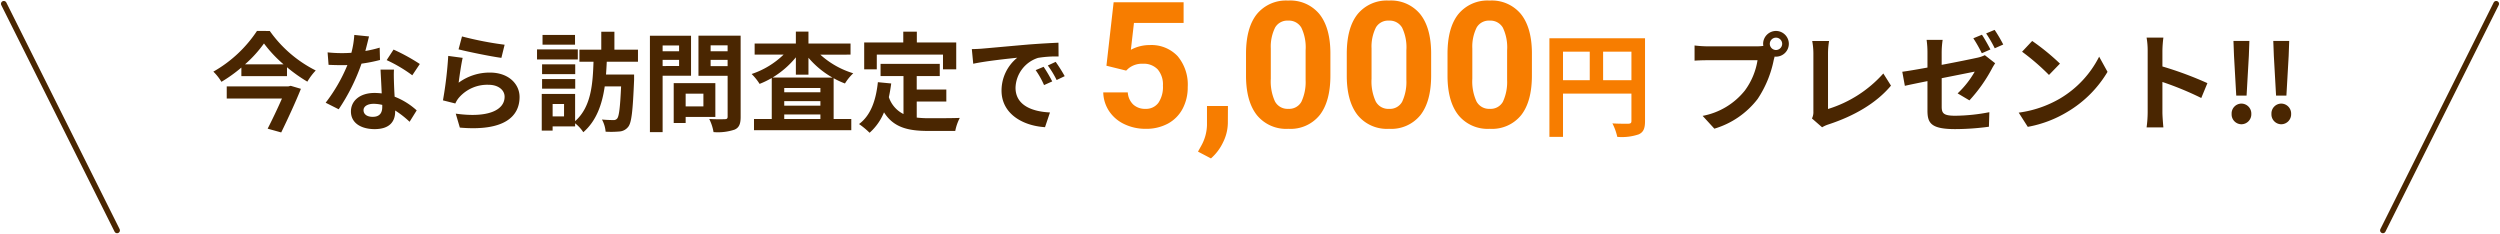 <svg xmlns="http://www.w3.org/2000/svg" width="441.342" height="41.342" viewBox="0 0 441.342 41.342">
  <g id="グループ_3667" data-name="グループ 3667" transform="translate(10733.671 -36.329)">
    <g id="グループ_3665" data-name="グループ 3665" transform="translate(-11153 -1503)">
      <line id="線_333" data-name="線 333" x2="20" y2="40" transform="translate(420 1540)" fill="none" stroke="#4a2601" stroke-linecap="round" stroke-width="1"/>
      <line id="線_334" data-name="線 334" x1="20" y2="40" transform="translate(840 1540)" fill="none" stroke="#4a2601" stroke-linecap="round" stroke-width="1"/>
    </g>
    <g id="グループ_3666" data-name="グループ 3666" transform="translate(6.506)">
      <path id="パス_8522" data-name="パス 8522" d="M13.737-6.422H2.85v2.147H12.6c-.722,1.653-1.691,3.686-2.527,5.32l2.394.665c1.178-2.413,2.546-5.377,3.477-7.7l-1.8-.532ZM6.08-10.317A21.576,21.576,0,0,0,9.424-14a22.644,22.644,0,0,0,3.458,3.686Zm2.109-5.89a22.612,22.612,0,0,1-7.7,7.182,8.873,8.873,0,0,1,1.425,1.8A25.754,25.754,0,0,0,5.434-9.747v1.52H13.49V-9.8a27.062,27.062,0,0,0,3.591,2.546,10.739,10.739,0,0,1,1.482-1.976,22,22,0,0,1-8.113-6.973Zm28.747,5.833A33.856,33.856,0,0,0,32.3-12.92l-1.216,1.862a25.087,25.087,0,0,1,4.522,2.679Zm-7.087-2.888a19.874,19.874,0,0,1-2.527.589c.266-1.007.494-1.957.646-2.565l-2.6-.266a16.02,16.02,0,0,1-.513,3.154c-.57.038-1.14.057-1.691.057a23.917,23.917,0,0,1-2.508-.133l.171,2.2c.817.038,1.577.057,2.356.057.323,0,.646,0,.969-.019a28.708,28.708,0,0,1-3.838,6.65l2.3,1.159a34.732,34.732,0,0,0,4.028-8.056,27.573,27.573,0,0,0,3.268-.646Zm.456,10.469c0,1.007-.418,1.748-1.691,1.748C27.588-1.045,27-1.52,27-2.223c0-.665.7-1.121,1.786-1.121a6.659,6.659,0,0,1,1.52.19ZM30-9.386c.057,1.14.152,2.793.209,4.2-.4-.038-.836-.076-1.273-.076-2.622,0-4.161,1.425-4.161,3.268,0,2.071,1.843,3.116,4.18,3.116,2.679,0,3.629-1.368,3.629-3.116v-.171A16.75,16.75,0,0,1,35.131-.171l1.254-2.014A12.535,12.535,0,0,0,32.49-4.6c-.057-.931-.095-1.843-.114-2.375-.019-.836-.057-1.615,0-2.413Zm13.775-3.572c1.463.38,5.662,1.254,7.562,1.5l.57-2.318a59.568,59.568,0,0,1-7.524-1.463Zm.722,1.5L41.952-11.8a68.509,68.509,0,0,1-.931,7.847l2.185.551a4.078,4.078,0,0,1,.7-1.1,6.6,6.6,0,0,1,5.187-2.2c1.653,0,2.812.893,2.812,2.109,0,2.394-2.983,3.781-8.626,2.983L44,.855c7.828.684,10.545-1.957,10.545-5.4,0-2.28-1.919-4.313-5.225-4.313a9.226,9.226,0,0,0-5.529,1.786C43.928-8.151,44.251-10.412,44.5-11.457ZM64.334-15.5H58.6v1.71h5.738Zm.494,2.546h-7.2v1.786h7.2Zm-.456,2.641H58.52v1.729h5.852ZM58.52-6.023h5.852V-7.714H58.52Zm3.876,4.9H60.382V-3.306H62.4Zm13.053-9.652V-12.9H71.288v-3.173H68.97V-12.9H65.113v2.128H67.6c-.133,3.857-.38,7.961-3.249,10.488V-5.092h-5.89V1.387h1.919V.646h3.971V.095A6.6,6.6,0,0,1,65.8,1.672c2.337-2.033,3.325-4.959,3.781-8.094h2.888c-.171,3.762-.361,5.3-.7,5.681a.767.767,0,0,1-.665.266c-.38,0-1.178-.019-2.014-.095a5.379,5.379,0,0,1,.646,2.147,16.646,16.646,0,0,0,2.47-.038A2.136,2.136,0,0,0,73.739.7c.589-.741.8-2.85,1.026-8.284v-.931H69.806c.057-.76.1-1.5.133-2.261Zm7.258-2.869v1.026H79.8v-1.026ZM79.8-10.013V-11.1h2.907v1.083ZM84.816-8.3v-7.068H77.558V1.653H79.8V-8.3ZM87-5.13v2.242H83.866V-5.13Zm2.109,4.1V-6.992H81.757V.038h2.109V-1.026Zm-.836-8.968v-1.1h3v1.1Zm3-3.667v1.045h-3v-1.045Zm2.3-1.71H86.127v7.087h5.149v7.2c0,.342-.133.456-.494.456-.361.019-1.653.038-2.755-.038a8.091,8.091,0,0,1,.76,2.318,9.333,9.333,0,0,0,3.724-.437c.8-.361,1.064-1.007,1.064-2.261ZM99.2-7.98a15.89,15.89,0,0,0,4.123-3.572v3.059h2.223v-2.983a15.788,15.788,0,0,0,4.237,3.5ZM101.27-.665v-.8h6.384v.8Zm0-3.154h6.384v.8H101.27Zm6.384-1.558H101.27v-.76h6.384Zm5.32-6.65v-1.957h-7.429v-2.109h-2.223v2.109H96.045v1.957h5.111a14.825,14.825,0,0,1-5.643,3.42,9.458,9.458,0,0,1,1.406,1.748A15.975,15.975,0,0,0,99.066-7.9V-.665H95.931V1.311h17.176V-.665h-3.116v-7.2a13.556,13.556,0,0,0,2,.931,8.566,8.566,0,0,1,1.463-1.8,15.214,15.214,0,0,1-5.814-3.287Zm4.636,0h11.685v2.6h2.337v-4.75h-6.954v-1.9h-2.394v1.9h-6.9v4.75h2.223Zm7.049,8.284h5.225V-5.871h-5.225V-8.246h4.066v-2.147h-10.45v2.147h4.047v6.707a5.115,5.115,0,0,1-2.584-2.983c.171-.76.3-1.558.418-2.413L117.8-7.163c-.342,3.249-1.273,5.871-3.325,7.391a13.835,13.835,0,0,1,1.862,1.539,9.7,9.7,0,0,0,2.546-3.61c1.71,2.717,4.313,3.287,7.828,3.287h4.75a8.449,8.449,0,0,1,.8-2.3c-1.273.057-4.408.057-5.434.057a19.632,19.632,0,0,1-2.166-.114Zm22.4-6.137-1.406.589a14.661,14.661,0,0,1,1.482,2.641L148.58-7.3A24.9,24.9,0,0,0,147.06-9.88Zm2.128-.874-1.387.646a16.715,16.715,0,0,1,1.558,2.565l1.425-.684A28.423,28.423,0,0,0,149.188-10.754ZM134.387-13l.247,2.584c2.185-.475,6.137-.893,7.771-1.064a7.461,7.461,0,0,0-2.774,5.8c0,4.085,3.724,6.213,7.676,6.46l.874-2.6c-3.192-.152-6.08-1.273-6.08-4.37a5.711,5.711,0,0,1,3.971-5.263A19.43,19.43,0,0,1,149.7-11.7l-.019-2.432c-1.33.057-3.382.171-5.32.323-3.439.3-6.555.589-8.132.722C135.869-13.053,135.147-13.015,134.387-13Z" transform="translate(-10703 58)" fill="#4a2601"/>
      <path id="パス_8523" data-name="パス 8523" d="M2.149-10.838l1.271-11.2H15.772v3.648H7.008l-.545,4.738a6.935,6.935,0,0,1,3.315-.833,6.353,6.353,0,0,1,4.935,1.953A7.8,7.8,0,0,1,16.5-7.069a7.99,7.99,0,0,1-.9,3.822A6.357,6.357,0,0,1,13.018-.628,8.057,8.057,0,0,1,9.052.3a8.555,8.555,0,0,1-3.708-.81,6.578,6.578,0,0,1-2.7-2.278A6.209,6.209,0,0,1,1.589-6.13H5.918A3.234,3.234,0,0,0,6.88-3.989a3.047,3.047,0,0,0,2.157.764,2.689,2.689,0,0,0,2.286-1.067,4.943,4.943,0,0,0,.8-3.02,4.088,4.088,0,0,0-.923-2.876,3.388,3.388,0,0,0-2.619-1,3.787,3.787,0,0,0-2.528.817l-.424.394ZM20.6,5.525l-2.286-1.2.545-.984A7.865,7.865,0,0,0,19.9-.333V-3.724H23.6L23.583-.7a7.864,7.864,0,0,1-.848,3.391A8.692,8.692,0,0,1,20.6,5.525ZM41.687-9.112q0,4.571-1.892,6.993A6.6,6.6,0,0,1,34.254.3a6.651,6.651,0,0,1-5.51-2.376Q26.837-4.45,26.792-8.885v-4.057q0-4.617,1.915-7.008a6.654,6.654,0,0,1,5.517-2.392,6.66,6.66,0,0,1,5.51,2.369q1.907,2.369,1.953,6.8Zm-4.375-4.45a8.056,8.056,0,0,0-.749-3.989A2.533,2.533,0,0,0,34.224-18.8a2.488,2.488,0,0,0-2.278,1.188,7.539,7.539,0,0,0-.78,3.716v5.358a8.456,8.456,0,0,0,.734,4,2.5,2.5,0,0,0,2.354,1.309A2.457,2.457,0,0,0,36.57-4.48a8.254,8.254,0,0,0,.742-3.845Zm22.16,4.45q0,4.571-1.892,6.993A6.6,6.6,0,0,1,52.04.3a6.651,6.651,0,0,1-5.51-2.376Q44.623-4.45,44.578-8.885v-4.057q0-4.617,1.915-7.008a6.654,6.654,0,0,1,5.517-2.392,6.66,6.66,0,0,1,5.51,2.369q1.907,2.369,1.953,6.8ZM55.1-13.562a8.056,8.056,0,0,0-.749-3.989A2.533,2.533,0,0,0,52.01-18.8a2.488,2.488,0,0,0-2.278,1.188,7.539,7.539,0,0,0-.78,3.716v5.358a8.456,8.456,0,0,0,.734,4A2.5,2.5,0,0,0,52.04-3.224,2.457,2.457,0,0,0,54.356-4.48,8.254,8.254,0,0,0,55.1-8.325Zm22.16,4.45q0,4.571-1.892,6.993A6.6,6.6,0,0,1,69.826.3a6.651,6.651,0,0,1-5.51-2.376Q62.409-4.45,62.363-8.885v-4.057q0-4.617,1.915-7.008A6.654,6.654,0,0,1,69.8-22.342a6.66,6.66,0,0,1,5.51,2.369q1.907,2.369,1.953,6.8Zm-4.375-4.45a8.056,8.056,0,0,0-.749-3.989A2.533,2.533,0,0,0,69.8-18.8a2.488,2.488,0,0,0-2.278,1.188,7.539,7.539,0,0,0-.78,3.716v5.358a8.456,8.456,0,0,0,.734,4,2.5,2.5,0,0,0,2.354,1.309A2.457,2.457,0,0,0,72.142-4.48a8.254,8.254,0,0,0,.742-3.845ZM89.831-8.28v-5.04h5v5.04Zm-7.08-5.04h4.72v5.04h-4.72Zm14.48-2.36H80.351V1.72h2.4V-5.92h12.08v4.84c0,.34-.14.46-.52.48-.4,0-1.7.02-2.84-.06a9.721,9.721,0,0,1,.86,2.38,9.24,9.24,0,0,0,3.78-.44c.84-.38,1.12-1.04,1.12-2.34Z" transform="translate(-10547 58.77)" fill="#f77d00"/>
      <path id="パス_8524" data-name="パス 8524" d="M16.359-12.844a1.1,1.1,0,0,1-1.1-1.083,1.1,1.1,0,0,1,1.1-1.1,1.1,1.1,0,0,1,1.083,1.1A1.1,1.1,0,0,1,16.359-12.844ZM4.237-13.49a21.155,21.155,0,0,1-2.261-.152v2.679c.494-.038,1.387-.076,2.261-.076h8.854a12.2,12.2,0,0,1-2.242,5.358A12.487,12.487,0,0,1,3.4-1.216L5.472,1.045A15.036,15.036,0,0,0,13.11-4.2a19.18,19.18,0,0,0,2.85-6.916l.152-.57a1.083,1.083,0,0,0,.247.019,2.279,2.279,0,0,0,2.261-2.261,2.283,2.283,0,0,0-2.261-2.28,2.287,2.287,0,0,0-2.28,2.28,2.1,2.1,0,0,0,.038.361,8.411,8.411,0,0,1-1.083.076ZM24.491.8a5.361,5.361,0,0,1,1.14-.513c4.465-1.463,8.417-3.724,11.02-6.84L35.3-8.7a21.567,21.567,0,0,1-9.766,6.27v-9.861a13.46,13.46,0,0,1,.19-2.147H22.743a11.742,11.742,0,0,1,.209,2.147v10.3A2.481,2.481,0,0,1,22.7-.76ZM56.468-13.813a25.276,25.276,0,0,0-1.52-2.584l-1.5.627a22.416,22.416,0,0,1,1.52,2.622Zm-2.261.874c-.361-.7-1.026-1.9-1.5-2.6l-1.52.627a24.192,24.192,0,0,1,1.5,2.641Zm-8.607.494a15.684,15.684,0,0,1,.171-2.185H42.94a15.993,15.993,0,0,1,.152,2.185v2.7c-1.881.342-3.553.627-4.446.741L39.1-6.517c.8-.19,2.3-.494,3.99-.836v5.187c0,2.242.627,3.287,4.94,3.287A44.724,44.724,0,0,0,53.941.7l.076-2.565a32.818,32.818,0,0,1-6,.627c-2.071,0-2.413-.418-2.413-1.6V-7.866c2.679-.532,5.244-1.045,5.833-1.159a16.369,16.369,0,0,1-3.021,3.838L50.5-3.952a26.715,26.715,0,0,0,3.933-5.529c.171-.342.437-.76.608-1.026l-1.824-1.425a5.563,5.563,0,0,1-1.349.456c-.855.19-3.515.741-6.27,1.254ZM61.579-14.44l-1.786,1.9a39.505,39.505,0,0,1,4.75,4.1l1.938-2A39.9,39.9,0,0,0,61.579-14.44ZM59.2-1.786,60.8.722a20.576,20.576,0,0,0,7.049-2.679,20.2,20.2,0,0,0,7.03-7.03L73.4-11.666a18.016,18.016,0,0,1-6.916,7.391A19.583,19.583,0,0,1,59.2-1.786ZM92.511-6.992a62.055,62.055,0,0,0-7.942-2.945V-12.73a20.664,20.664,0,0,1,.171-2.3H81.776a13.252,13.252,0,0,1,.19,2.3V-1.824a20.331,20.331,0,0,1-.19,2.641H84.74c-.076-.76-.171-2.09-.171-2.641V-7.2A54.879,54.879,0,0,1,91.428-4.37Zm5.092,2.2h1.824l.4-7.011.095-2.641H97.109l.1,2.641ZM98.515.266a1.761,1.761,0,0,0,1.748-1.824,1.761,1.761,0,0,0-1.748-1.824,1.746,1.746,0,0,0-1.729,1.824A1.746,1.746,0,0,0,98.515.266Zm6.118-5.054h1.824l.4-7.011.095-2.641h-2.812l.1,2.641Zm.912,5.054a1.761,1.761,0,0,0,1.748-1.824,1.761,1.761,0,0,0-1.748-1.824,1.746,1.746,0,0,0-1.729,1.824A1.746,1.746,0,0,0,105.545.266Z" transform="translate(-10443 58)" fill="#4a2601"/>
    </g>
  </g>
</svg>
